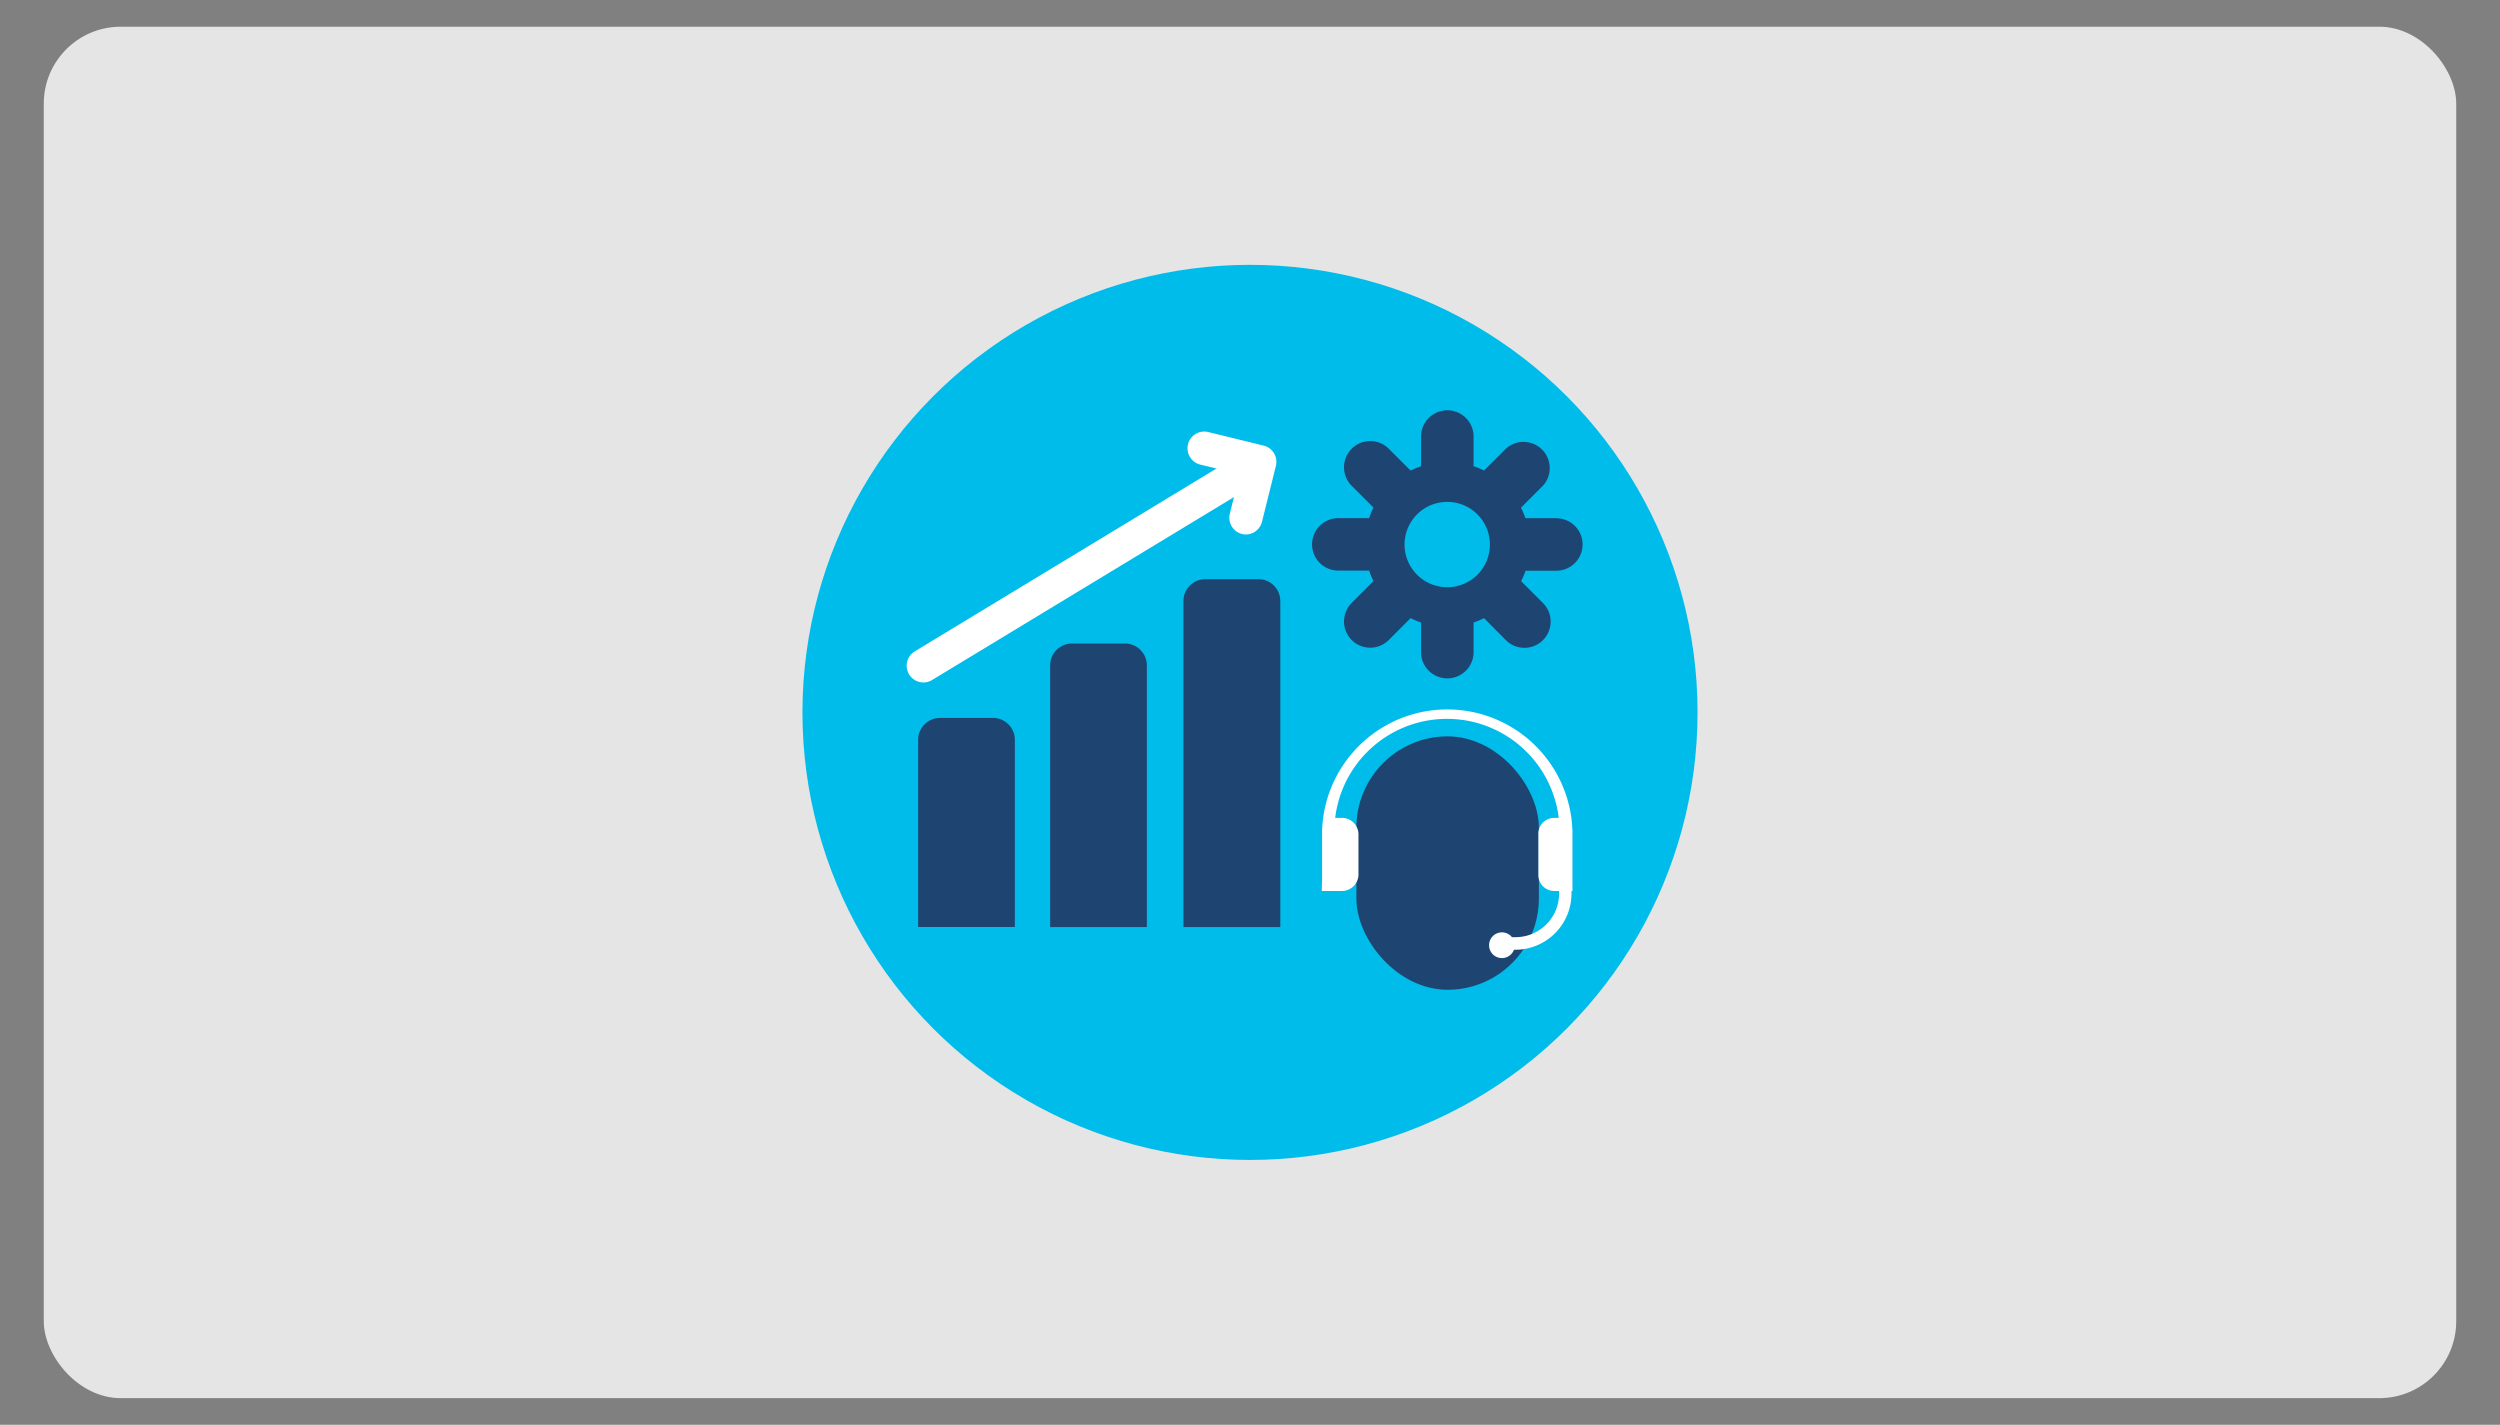 <svg xmlns="http://www.w3.org/2000/svg" width="410.06" height="233.7" viewBox="0 0 410.06 233.7">
  <rect x="0" y="0" width="410.06" height="233.7" fill="#808080" stroke="none"/>
  <defs>
    <style>
      .cls-1 {
        fill: #e5e5e5;
      }

      .cls-2 {
        fill: #00bceb;
      }

      .cls-3 {
        fill: #1e4471;
      }

      .cls-4 {
        fill: #fff;
      }
    </style>
  </defs>
  <g id="Layer_1-11" data-name="Layer 1">
    <g>
      <rect class="cls-1" x="7.18" y="4.38" width="395.7" height="224.95" rx="12.62"/>
      <g>
        <circle class="cls-2" cx="205.03" cy="116.85" r="73.41"/>
        <path class="cls-3" d="M154.19,117.76h8.68a3.59,3.59,0,0,1,3.59,3.59v30.7a0,0,0,0,1,0,0H150.6a0,0,0,0,1,0,0v-30.7A3.59,3.59,0,0,1,154.19,117.76Z"/>
        <path class="cls-3" d="M175.84,105.55h8.68a3.59,3.59,0,0,1,3.59,3.59v42.92a0,0,0,0,1,0,0H172.25a0,0,0,0,1,0,0V109.14A3.59,3.59,0,0,1,175.84,105.55Z"/>
        <path class="cls-3" d="M197.71,95h8.68A3.59,3.59,0,0,1,210,98.63v53.43a0,0,0,0,1,0,0H194.11a0,0,0,0,1,0,0V98.63A3.59,3.59,0,0,1,197.71,95Z"/>
        <path class="cls-4" d="M151.46,111.94a2.75,2.75,0,0,1-1.42-5.1l53.44-32.38a2.74,2.74,0,1,1,2.85,4.69l-53.45,32.39A2.7,2.7,0,0,1,151.46,111.94Z"/>
        <path class="cls-4" d="M204.38,87.67a3,3,0,0,1-.66-.08,2.75,2.75,0,0,1-2-3.32l1.59-6.5-6.5-1.58a2.75,2.75,0,0,1,1.31-5.34l9.16,2.24a2.75,2.75,0,0,1,2,3.32L207,85.57A2.75,2.75,0,0,1,204.38,87.67Z"/>
        <g>
          <rect class="cls-3" x="222.48" y="120.78" width="29.93" height="41.57" rx="14.97"/>
          <path class="cls-4" d="M257.92,146.17l0-1.49h0v-8.23a20.54,20.54,0,0,0-41.07,0v8l-.05,1.69H220a2.72,2.72,0,0,0,2.82-2.61v-6.78a2.71,2.71,0,0,0-2.82-2.6h-1a18.47,18.47,0,0,1,36.67,0h-.74a2.59,2.59,0,0,0-2.6,2.6v6.78a2.6,2.6,0,0,0,2.6,2.61h.8v.43a7.15,7.15,0,0,1-7.15,7.15H248a2.11,2.11,0,1,0,.33,2.06h.22a9.22,9.22,0,0,0,9.21-9.21v-.43Z"/>
        </g>
        <path class="cls-3" d="M255.26,85H250.2a13.13,13.13,0,0,0-.72-1.73l3.58-3.58A4.3,4.3,0,0,0,247,73.6l-3.58,3.58a15.23,15.23,0,0,0-1.72-.72V71.4a4.31,4.31,0,0,0-8.61,0v5.06a15.23,15.23,0,0,0-1.72.72l-3.58-3.58a4.3,4.3,0,0,0-6.08,0h0a4.3,4.3,0,0,0,0,6.08l3.58,3.58a13.13,13.13,0,0,0-.72,1.73h-5.06a4.3,4.3,0,0,0,0,8.6h5.06a13,13,0,0,0,.72,1.72l-3.58,3.58a4.31,4.31,0,0,0,0,6.09h0a4.3,4.3,0,0,0,6.08,0l3.58-3.59a13.59,13.59,0,0,0,1.72.72v5.06a4.31,4.31,0,0,0,8.61,0v-5.06a13.59,13.59,0,0,0,1.72-.72L247,105a4.3,4.3,0,0,0,6.08-6.09l-3.58-3.58a13,13,0,0,0,.72-1.72h5.06a4.3,4.3,0,1,0,0-8.6ZM237.38,96.32a7,7,0,1,1,7-7A7,7,0,0,1,237.38,96.32Z"/>
      </g>
    </g>
  </g>
</svg>
